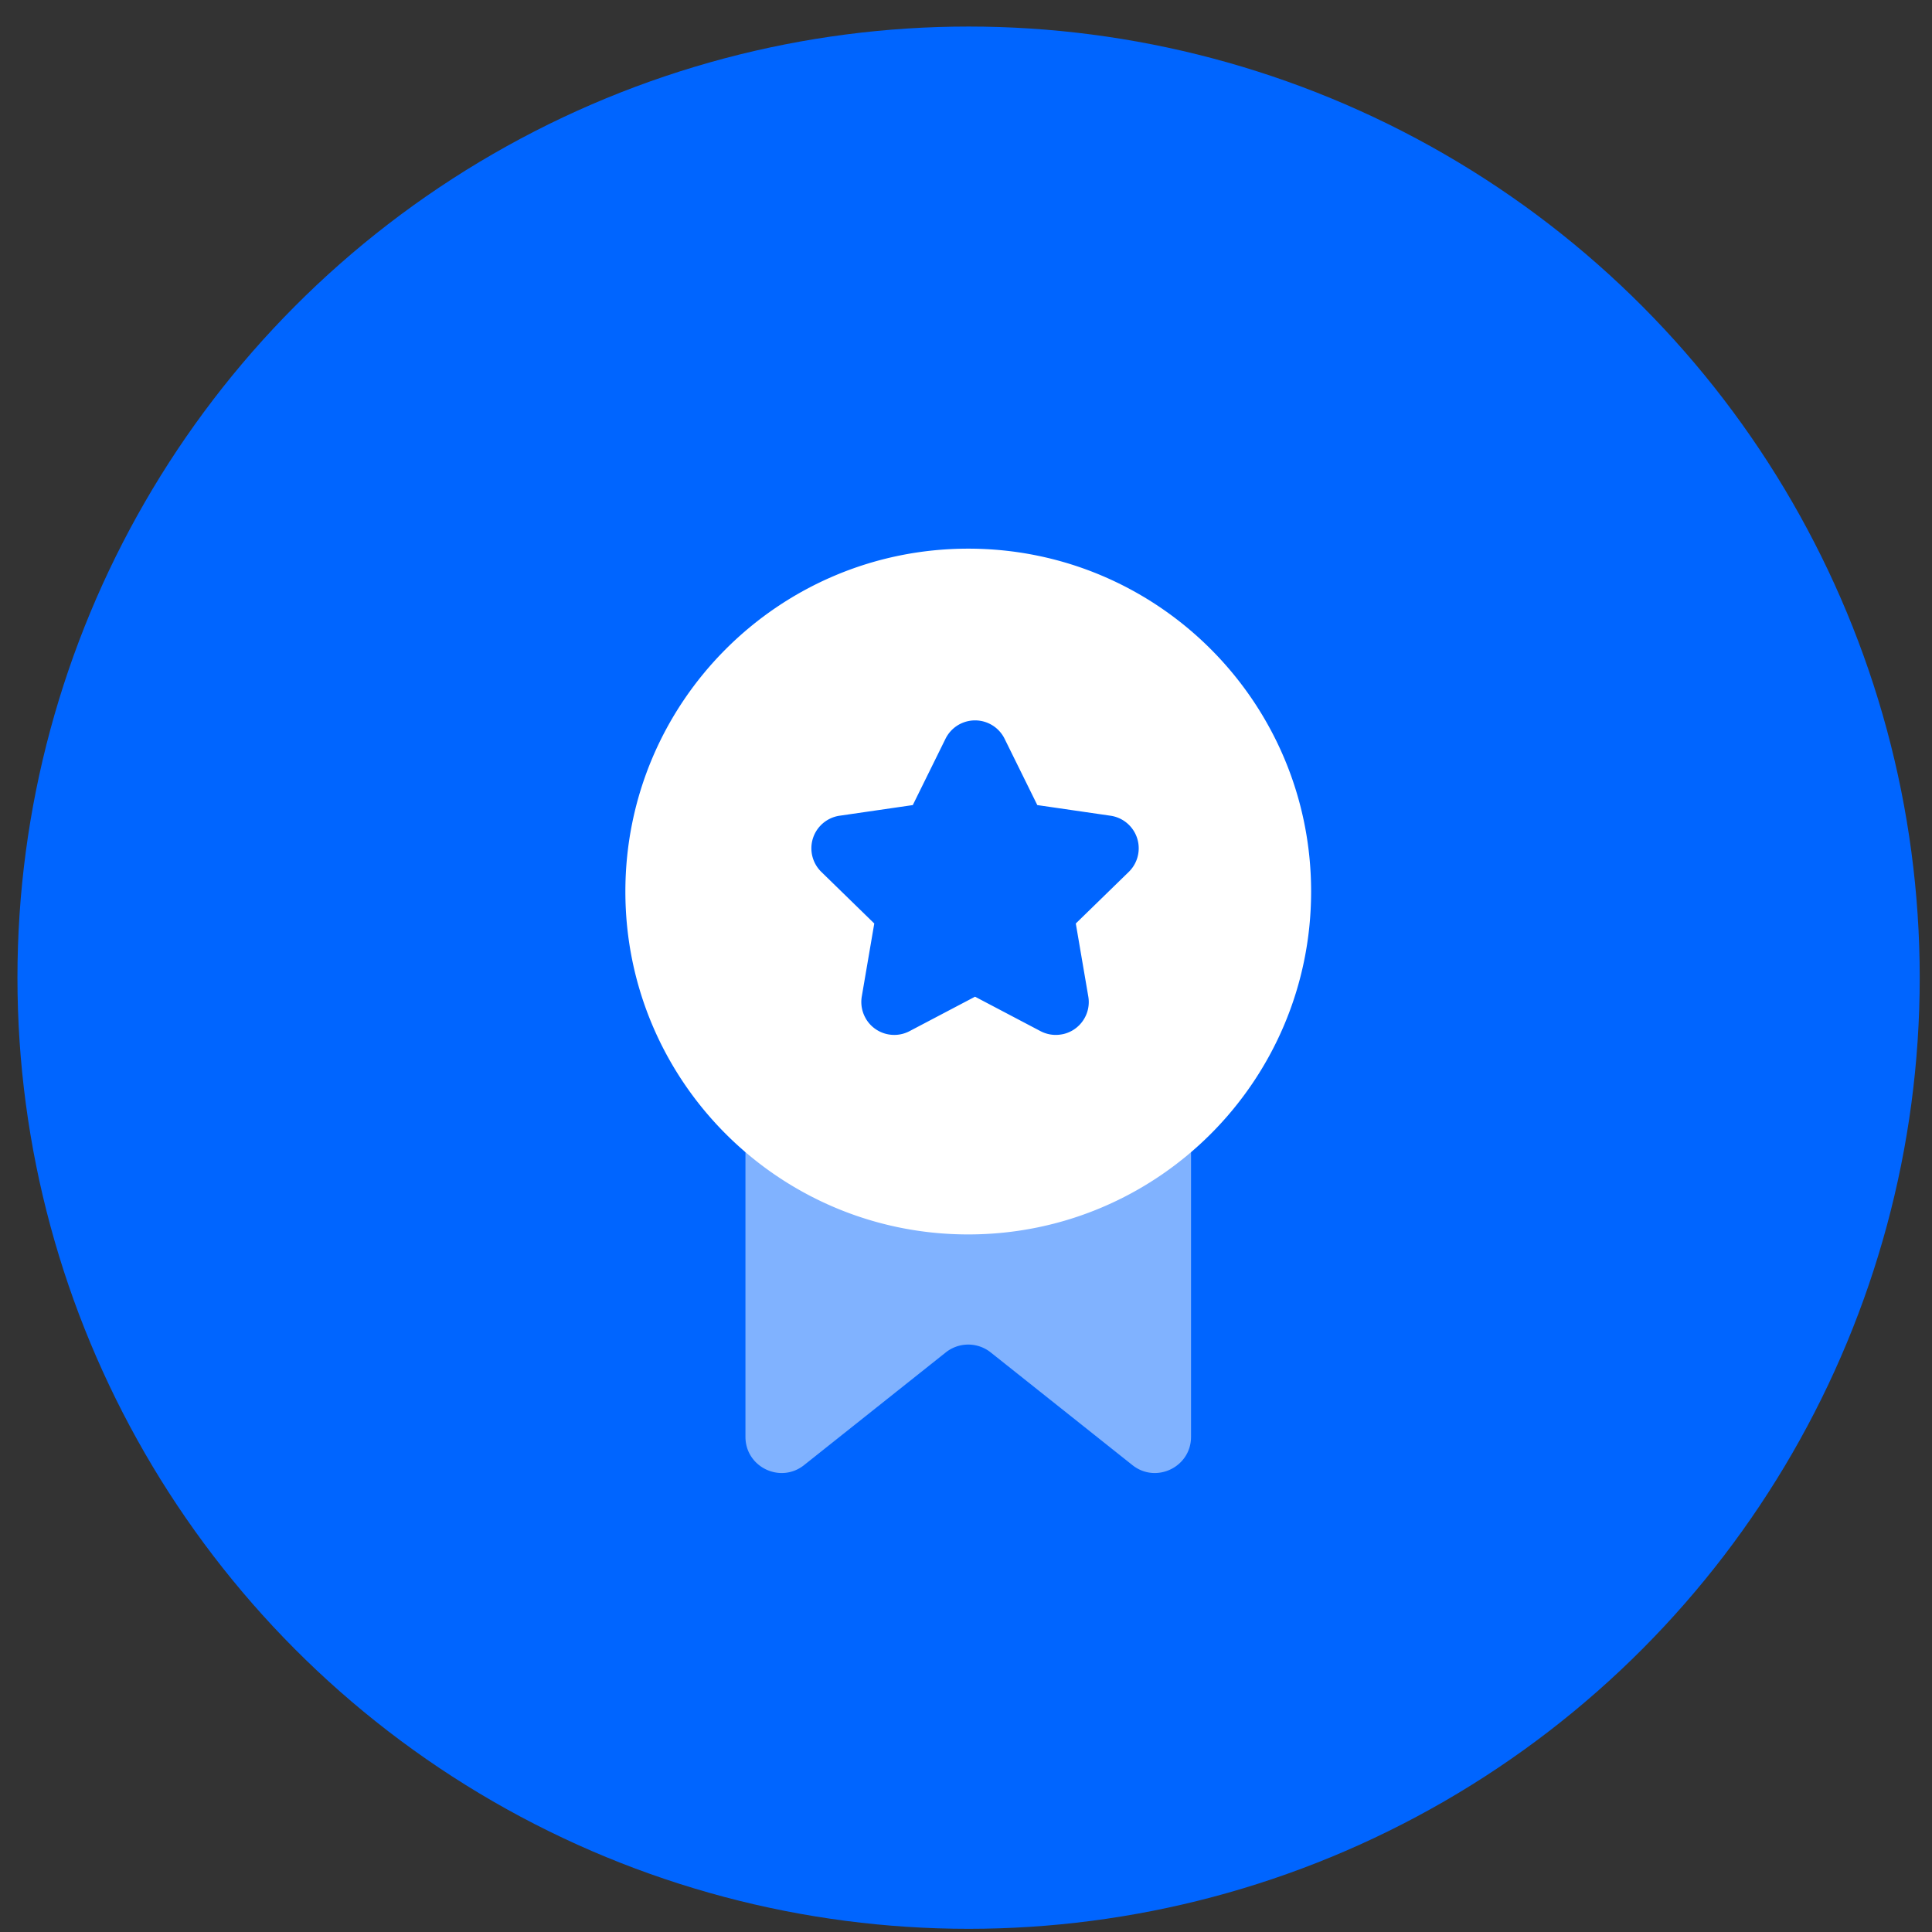 <svg xmlns="http://www.w3.org/2000/svg" fill="none" viewBox="0 0 65 65">
  <rect x="0" y="0" width="65" height="65" fill="#333333" stroke="none"/>
  <circle cx="32.587" cy="32.893" r="32" fill="#0065FF"/>
  <path fill="#fff" fill-rule="evenodd" d="M25.08 38.222a2.431 2.431 0 012.431-2.431h10.13a2.431 2.431 0 012.43 2.43v10.12c0 1.017-1.176 1.584-1.972.951l-4.767-3.791a1.215 1.215 0 00-1.513 0l-4.767 3.791c-.796.633-1.972.066-1.972-.951V38.22z" clip-rule="evenodd" opacity=".5"/>
  <path fill="#fff" fill-rule="evenodd" d="M44.111 29.995c0-6.371-5.164-11.536-11.535-11.536S21.04 23.624 21.04 29.995c0 6.37 5.165 11.536 11.536 11.536 6.37 0 11.535-5.165 11.535-11.536zM30.71 27.086l1.101-2.232a1.108 1.108 0 011.987 0l1.101 2.232 2.463.358c.587.085.999.615.944 1.199l-.007.057a1.108 1.108 0 01-.323.634l-1.782 1.736.42 2.454c.101.584-.276 1.14-.848 1.268l-.056.01c-.24.042-.487.003-.703-.11l-2.203-1.159-2.202 1.158a1.108 1.108 0 01-1.468-.413l-.028-.052a1.108 1.108 0 01-.112-.702l.42-2.454-1.781-1.736a1.108 1.108 0 01-.062-1.522l.042-.045c.17-.174.393-.288.634-.323l2.463-.358z" clip-rule="evenodd"/>
</svg>

